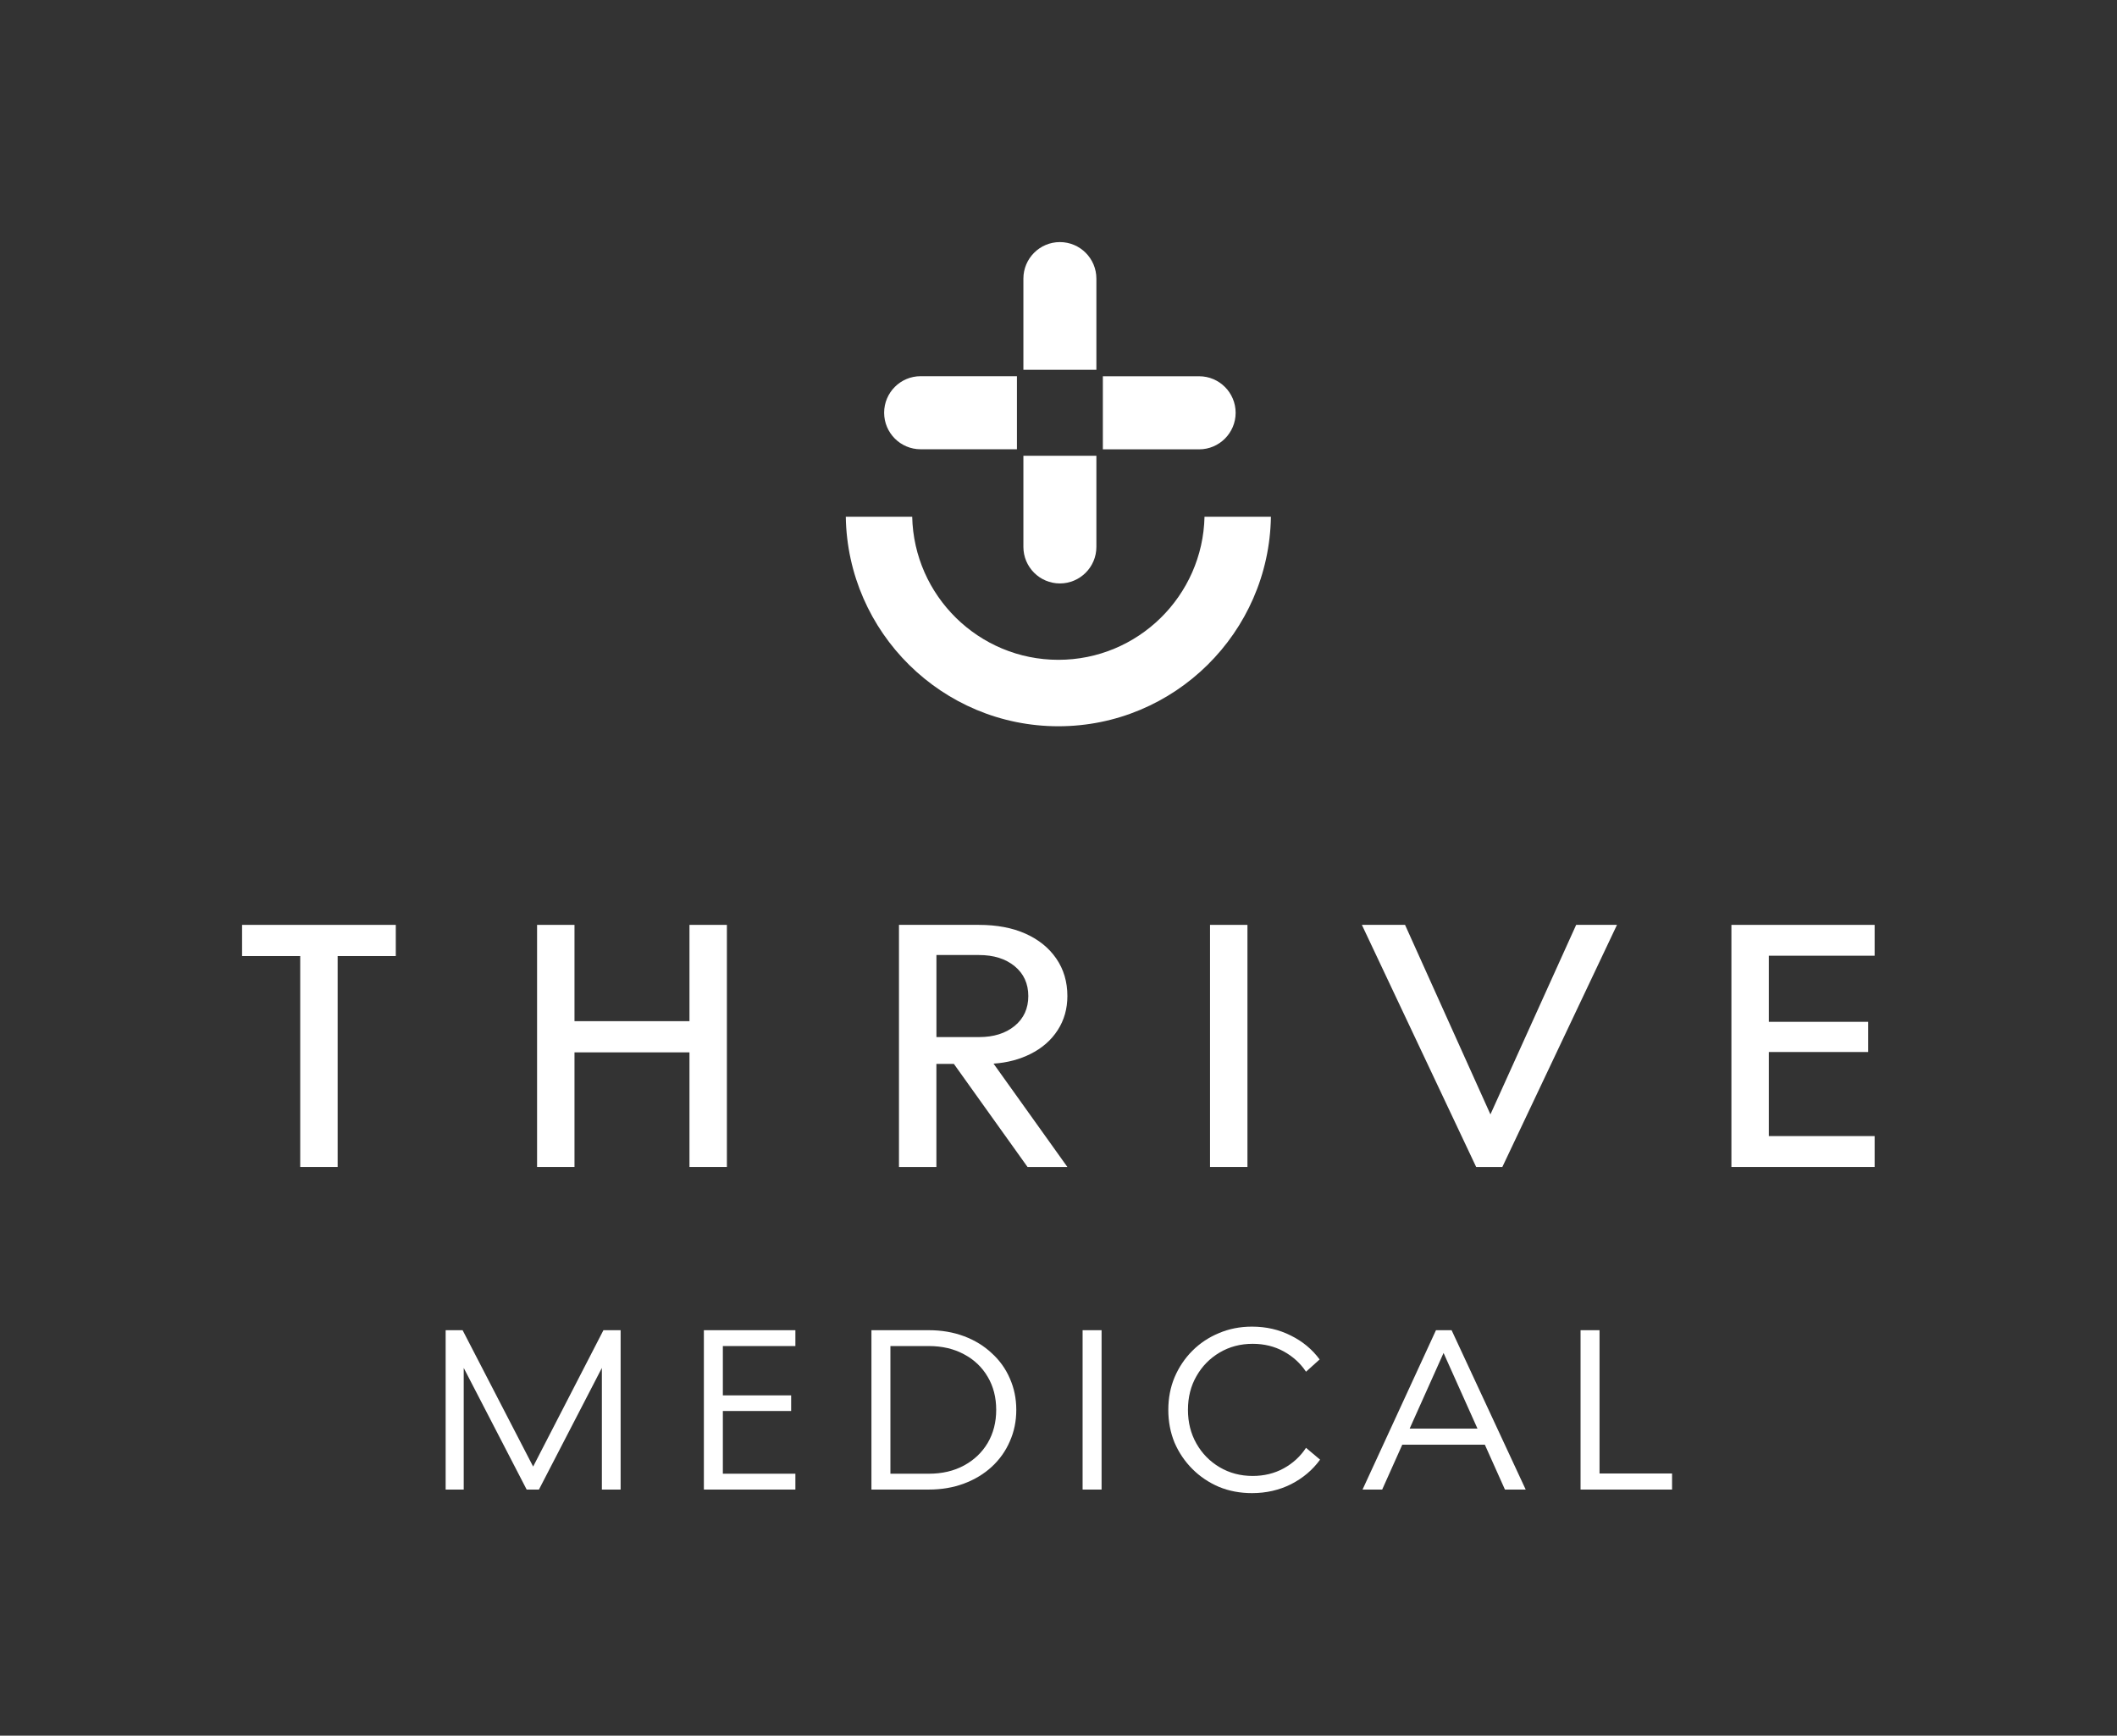 <svg width="938" height="769" viewBox="0 0 938 769" fill="none" xmlns="http://www.w3.org/2000/svg">
<rect x="0" y="0" width="938" height="769" fill="#333333" stroke="none"/>
<g clip-path="url(#clip0_107_297)">
<path d="M563.115 228.937C562.341 280.255 520.39 321.779 468.942 321.779C417.495 321.779 375.529 280.255 374.756 228.937H404.175C404.948 264.024 433.694 292.342 468.942 292.342C504.191 292.342 532.937 264.024 533.696 228.937H563.115Z" fill="white"/>
<path d="M485.786 123.448V163.84H453.445V123.448C453.445 114.515 460.692 107.26 469.615 107.26C478.538 107.26 485.786 114.515 485.786 123.448Z" fill="white"/>
<path d="M450.581 166.679V199.056H407.913C398.99 199.056 391.743 191.8 391.743 182.867C391.743 173.935 398.99 166.679 407.913 166.679H450.581Z" fill="white"/>
<path d="M485.786 201.923V242.315C485.786 251.248 478.524 258.503 469.615 258.503C460.706 258.503 453.445 251.248 453.445 242.315V201.923H485.786Z" fill="white"/>
<path d="M547.489 182.896C547.489 191.814 540.227 199.084 531.318 199.084H488.651V166.708H531.318C540.227 166.708 547.489 173.963 547.489 182.896Z" fill="white"/>
</g>
<path d="M107.26 423.598H133.022V517.04H149.604V423.598H175.366V409.78H107.26V423.598Z" fill="white"/>
<path d="M305.491 452.445H254.549V409.78H237.967V517.04H254.549V466.264H305.491V517.04H322.073V409.78H305.491V452.445Z" fill="white"/>
<path d="M552.716 409.78H536.134V517.04H552.716V409.78Z" fill="white"/>
<path d="M660.38 493.747L622.549 409.78H603.42L654.055 517.04H665.662L716.451 409.78H698.365L660.38 493.747Z" fill="white"/>
<path d="M830.61 423.445V409.78H767.154V517.04H830.61V503.357H783.736V466.11H827.755V452.735H783.736V423.445H830.61Z" fill="white"/>
<path d="M440.232 471.256C446.421 470.847 451.84 469.331 456.507 467.013C461.738 464.406 465.772 460.879 468.644 456.415C471.516 451.968 472.935 446.925 472.935 441.319C472.935 435.014 471.294 429.477 468.029 424.723C464.763 419.969 460.216 416.289 454.387 413.682C448.558 411.075 441.668 409.78 433.736 409.78H398.316V517.04H414.898V471.375H422.642L455.276 517.04H472.935L440.352 471.444L440.232 471.273V471.256ZM414.915 459.499V423.138H433.753C440.284 423.138 445.566 424.791 449.583 428.097C453.601 431.402 455.618 435.815 455.618 441.319C455.618 446.822 453.601 451.235 449.583 454.541C445.566 457.847 440.284 459.499 433.753 459.499H414.915Z" fill="white"/>
<path d="M700.313 589.365H708.719V652.851H740.858V659.971H700.313V589.365Z" fill="white"/>
<path d="M636.251 589.365H643.173L676.004 659.971H666.808L657.908 640.094H621.319L612.419 659.971H603.717L636.251 589.365ZM654.644 632.974L639.613 599.451L624.582 632.974H654.644Z" fill="white"/>
<path d="M520.424 610.23C522.335 605.747 524.973 601.825 528.335 598.463C531.697 595.1 535.619 592.496 540.102 590.65C544.585 588.739 549.464 587.783 554.738 587.783C561.001 587.783 566.736 589.101 571.944 591.738C577.153 594.309 581.405 597.836 584.701 602.319L578.669 607.758C576.164 604 572.867 601.001 568.78 598.759C564.693 596.518 560.111 595.397 555.035 595.397C549.629 595.397 544.75 596.683 540.399 599.254C536.048 601.825 532.62 605.319 530.115 609.736C527.61 614.087 526.357 619.064 526.357 624.668C526.357 630.206 527.61 635.183 530.115 639.6C532.62 644.017 536.048 647.511 540.399 650.082C544.75 652.653 549.629 653.939 555.035 653.939C560.111 653.939 564.693 652.818 568.78 650.577C572.867 648.335 576.164 645.303 578.669 641.479L584.899 646.72C581.603 651.269 577.317 654.895 572.043 657.598C566.769 660.235 561.001 661.553 554.738 661.553C549.464 661.553 544.585 660.63 540.102 658.784C535.619 656.873 531.697 654.236 528.335 650.873C524.973 647.511 522.335 643.622 520.424 639.205C518.578 634.722 517.655 629.876 517.655 624.668C517.655 619.46 518.578 614.647 520.424 610.23Z" fill="white"/>
<path d="M488.088 659.971H479.682V589.365H488.088V659.971Z" fill="white"/>
<path d="M386.118 589.365H411.532C417.202 589.365 422.41 590.255 427.157 592.035C431.903 593.815 435.991 596.32 439.419 599.55C442.913 602.715 445.583 606.439 447.429 610.725C449.341 615.01 450.297 619.658 450.297 624.668C450.297 629.678 449.341 634.326 447.429 638.611C445.583 642.896 442.913 646.654 439.419 649.884C435.991 653.049 431.903 655.521 427.157 657.301C422.41 659.081 417.202 659.971 411.532 659.971H386.118V589.365ZM411.532 652.95C417.466 652.95 422.674 651.73 427.157 649.291C431.64 646.852 435.134 643.523 437.639 639.303C440.144 635.018 441.397 630.14 441.397 624.668C441.397 619.13 440.144 614.252 437.639 610.032C435.134 605.747 431.64 602.418 427.157 600.045C422.674 597.605 417.466 596.386 411.532 596.386H394.524V652.95H411.532Z" fill="white"/>
<path d="M311.875 589.365H352.419V596.386H320.28V618.24H350.54V625.162H320.28V652.95H352.419V659.971H311.875V589.365Z" fill="white"/>
<path d="M197.458 589.365H204.973L236.222 649.785L267.371 589.365H274.986V659.971H266.679V606.077L238.793 659.971H233.354L205.467 606.077V659.971H197.458V589.365Z" fill="white"/>
<defs>
<clipPath id="clip0_107_297">
<rect width="188.359" height="214.52" fill="white" transform="translate(374.756 107.26)"/>
</clipPath>
</defs>
</svg>
